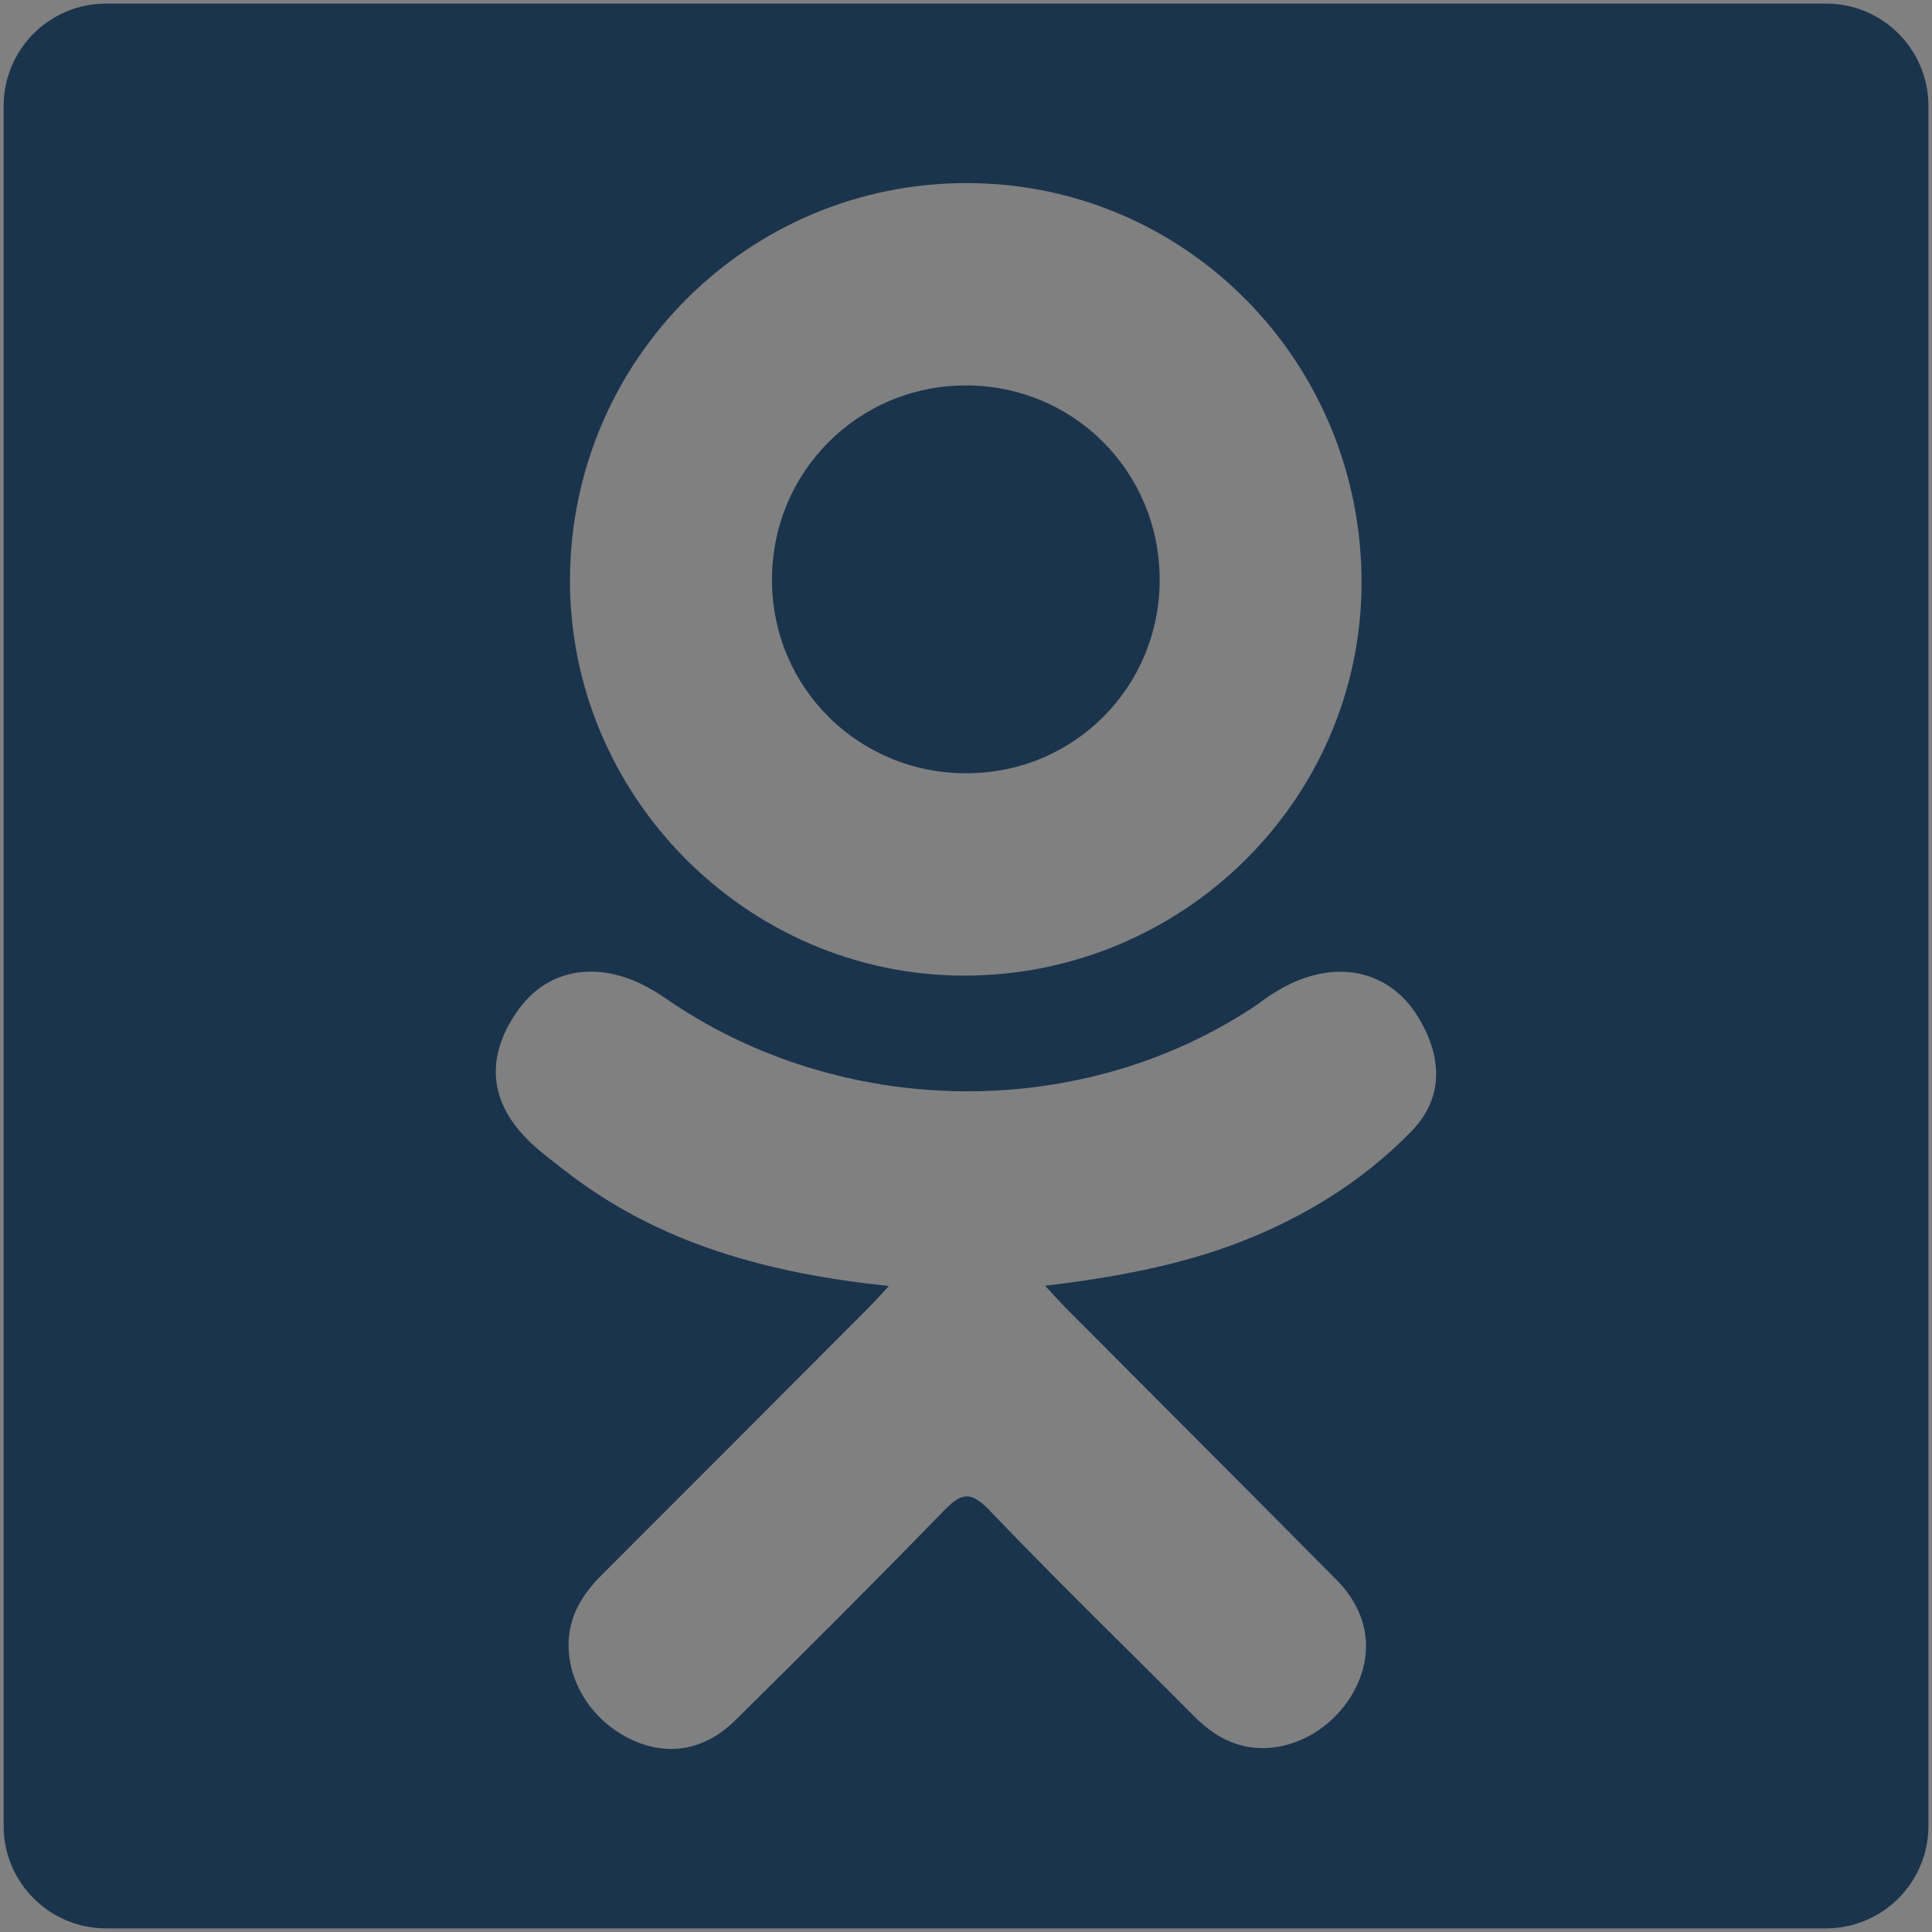 <?xml version="1.0" encoding="UTF-8"?>
<!DOCTYPE svg PUBLIC "-//W3C//DTD SVG 1.1//EN" "http://www.w3.org/Graphics/SVG/1.1/DTD/svg11.dtd">
<!-- Creator: CorelDRAW 2020 (64-Bit) -->
<svg xmlns="http://www.w3.org/2000/svg" xml:space="preserve" width="3.302mm" height="3.302mm" version="1.1" style="shape-rendering:geometricPrecision; text-rendering:geometricPrecision; image-rendering:optimizeQuality; fill-rule:evenodd; clip-rule:evenodd"
viewBox="0 0 330.18 330.18"
 xmlns:xlink="http://www.w3.org/1999/xlink"
 xmlns:xodm="http://www.corel.com/coreldraw/odm/2003">
 <rect x="0" y="0" width="330.18" height="330.18" fill="#808080" stroke="none"/>
 <defs>
  <style type="text/css">
   <![CDATA[
    .fil1 {fill:white}
    .fil0 {fill:#1B344D;fill-rule:nonzero}
   ]]>
  </style>
 </defs>
 <g id="Слой_x0020_1">
  <g id="_2223054994224">
   <path class="fil0" d="M165.27 132.15c18.36,-0.06 32.99,-14.8 32.92,-33.2 -0.07,-18.4 -14.72,-33.06 -33.09,-33.08 -18.52,-0.01 -33.31,14.91 -33.17,33.48 0.14,18.33 14.92,32.88 33.34,32.8z"/>
   <path class="fil0" d="M312.07 0.61l-293.95 0c-9.66,0 -17.5,7.83 -17.5,17.5l0 293.95c0,9.66 7.84,17.5 17.5,17.5l293.95 0c9.67,0 17.5,-7.84 17.5,-17.5l0 -293.95c0,-9.67 -7.83,-17.5 -17.5,-17.5zm-146.7 30.68c37.44,0.09 67.5,30.72 67.32,68.59 -0.2,36.99 -30.75,66.97 -68.13,66.85 -37.01,-0.13 -67.36,-30.81 -67.15,-67.88 0.22,-37.47 30.59,-67.67 67.96,-67.56zm75.85 162.04c-8.28,8.51 -18.25,14.65 -29.32,18.95 -10.47,4.05 -21.94,6.1 -33.29,7.46 1.72,1.87 2.53,2.77 3.59,3.85 15.41,15.49 30.88,30.91 46.24,46.44 5.23,5.29 6.34,11.85 3.45,18.01 -3.15,6.73 -10.2,11.15 -17.13,10.68 -4.38,-0.31 -7.79,-2.49 -10.82,-5.54 -11.64,-11.71 -23.49,-23.19 -34.87,-35.1 -3.32,-3.47 -4.91,-2.83 -7.85,0.19 -11.7,12.05 -23.58,23.91 -35.53,35.7 -5.37,5.3 -11.76,6.24 -18,3.22 -6.62,-3.2 -10.83,-9.96 -10.5,-16.76 0.22,-4.59 2.48,-8.1 5.63,-11.25 15.25,-15.23 30.46,-30.49 45.67,-45.74 1.01,-1.01 1.95,-2.09 3.42,-3.66 -20.75,-2.17 -39.46,-7.27 -55.47,-19.8 -1.98,-1.55 -4.04,-3.06 -5.86,-4.8 -7,-6.73 -7.71,-14.44 -2.16,-22.38 4.74,-6.8 12.71,-8.63 20.99,-4.72 1.6,0.75 3.13,1.7 4.59,2.71 29.85,20.51 70.85,21.08 100.81,0.93 2.96,-2.26 6.13,-4.14 9.82,-5.07 7.15,-1.84 13.81,0.78 17.65,7.04 4.4,7.13 4.34,14.1 -1.06,19.64z"/>
  </g>
  <g id="youtube.svg">
   <path class="fil0" d="M3932.95 -1012.58l53.5 -30.81 -53.5 -30.81 0 61.62zm0 0z"/>
   <path class="fil0" d="M4094.18 -1207.86l-281.49 0c-13.1,0 -23.73,10.62 -23.73,23.72l0 281.5c0,13.1 10.63,23.72 23.73,23.72l281.49 0c13.11,0 23.73,-10.62 23.73,-23.72l0 -281.5c0,-13.1 -10.62,-23.72 -23.73,-23.72zm-37.97 164.64c0,0 0,33.35 -4.24,49.44 -2.37,8.8 -9.31,15.74 -18.11,18.11 -16.09,4.24 -80.42,4.24 -80.42,4.24 0,0 -64.17,0 -80.43,-4.41 -8.8,-2.36 -15.74,-9.31 -18.11,-18.11 -4.24,-15.92 -4.24,-49.44 -4.24,-49.44 0,0 0,-33.35 4.24,-49.44 2.37,-8.8 9.48,-15.91 18.11,-18.28 16.09,-4.24 80.43,-4.24 80.43,-4.24 0,0 64.33,0 80.42,4.41 8.8,2.36 15.74,9.31 18.11,18.11 4.41,16.09 4.24,49.61 4.24,49.61l0 0zm0 0z"/>
  </g>
  <path class="fil0" d="M3730.34 -1577.92l-293.94 0c-9.67,0 -17.5,7.83 -17.5,17.49l0 293.95c0,9.66 7.83,17.5 17.5,17.5l293.94 0c9.67,0 17.5,-7.84 17.5,-17.5l0 -293.95c0,-9.66 -7.83,-17.49 -17.5,-17.49zm-49.44 185.26c8.96,8.75 18.44,16.99 26.49,26.66 3.56,4.27 6.92,8.68 9.48,13.64 3.65,7.09 0.36,14.86 -5.99,15.28l-39.39 -0.01c-10.17,0.84 -18.27,-3.26 -25.1,-10.21 -5.44,-5.55 -10.5,-11.47 -15.75,-17.2 -2.13,-2.35 -4.4,-4.57 -7.08,-6.32 -5.37,-3.48 -10.04,-2.42 -13.12,3.18 -3.13,5.71 -3.86,12.03 -4.15,18.39 -0.43,9.29 -3.23,11.72 -12.55,12.15 -19.91,0.94 -38.81,-2.09 -56.37,-12.12 -15.5,-8.85 -27.48,-21.36 -37.93,-35.5 -20.35,-27.59 -35.93,-57.87 -49.93,-89.02 -3.16,-7.02 -0.85,-10.77 6.88,-10.91 12.86,-0.26 25.73,-0.22 38.57,-0.02 5.24,0.08 8.7,3.08 10.7,8.01 6.95,17.1 15.47,33.36 26.15,48.44 2.84,4.02 5.75,8.02 9.87,10.86 4.57,3.14 8.05,2.11 10.2,-2.99 1.37,-3.24 1.97,-6.69 2.26,-10.17 1.02,-11.88 1.15,-23.76 -0.62,-35.6 -1.1,-7.41 -5.27,-12.19 -12.65,-13.59 -3.76,-0.71 -3.21,-2.11 -1.39,-4.25 3.17,-3.72 6.16,-6.01 12.1,-6.01l44.51 -0.01c7.02,1.37 8.58,4.52 9.54,11.58l0.04 49.46c-0.07,2.74 1.37,10.84 6.28,12.63 3.93,1.3 6.54,-1.85 8.89,-4.35 10.67,-11.32 18.27,-24.69 25.08,-38.52 3,-6.1 5.6,-12.42 8.12,-18.75 1.86,-4.67 4.78,-6.98 10.06,-6.89l42.85 0.04c1.26,0 2.56,0.02 3.8,0.22 7.22,1.24 9.2,4.35 6.97,11.4 -3.52,11.07 -10.36,20.29 -17.05,29.54 -7.15,9.88 -14.78,19.44 -21.88,29.38 -6.5,9.12 -5.97,13.69 2.11,21.58z"/>
  <g id="_2223054990576">
   <path class="fil0" d="M4094.19 -1577.93l-281.5 0c-13.11,0 -23.73,10.63 -23.73,23.72l0 281.5c0,13.11 10.62,23.73 23.73,23.73l281.5 0c13.09,0 23.72,-10.62 23.72,-23.73l0 -281.5c0,-13.09 -10.63,-23.72 -23.72,-23.72z"/>
   <path class="fil1" d="M3853.2 -1413.45c0,-32.66 0.13,-36.52 0.72,-49.41 0.53,-11.92 2.53,-18.4 4.19,-22.71 1.98,-5.31 5.1,-10.11 9.15,-14.05 3.95,-4.06 8.76,-7.19 14.07,-9.15 4.3,-1.68 10.77,-3.66 22.7,-4.21 12.89,-0.59 16.75,-0.71 49.41,-0.71 32.65,0 36.51,0.12 49.41,0.71 11.91,0.55 18.39,2.53 22.7,4.21 5.31,1.96 10.11,5.09 14.05,9.15 4.06,3.94 7.19,8.75 9.15,14.06 1.68,4.3 3.66,10.78 4.21,22.7 0.59,12.89 0.71,16.75 0.71,49.41 0,32.65 -0.12,36.51 -0.71,49.4 -0.55,11.93 -2.53,18.4 -4.21,22.7 -4.12,10.67 -12.54,19.09 -23.2,23.22 -4.31,1.67 -10.79,3.66 -22.71,4.21 -12.89,0.58 -16.75,0.7 -49.41,0.7 -32.65,0 -36.51,-0.12 -49.4,-0.7 -11.93,-0.55 -18.4,-2.54 -22.7,-4.21 -5.31,-1.96 -10.12,-5.1 -14.07,-9.15 -4.05,-3.95 -7.17,-8.76 -9.15,-14.07 -1.66,-4.3 -3.66,-10.77 -4.19,-22.7 -0.59,-12.89 -0.72,-16.75 -0.72,-49.4zm100.24 -122.27c-33.21,0 -37.37,0.14 -50.41,0.74 -13.01,0.59 -21.91,2.66 -29.69,5.68 -8.15,3.07 -15.55,7.88 -21.65,14.1 -6.22,6.11 -11.03,13.49 -14.1,21.66 -3.02,7.78 -5.1,16.66 -5.68,29.67 -0.61,13.04 -0.75,17.21 -0.75,50.41 0,33.21 0.14,37.38 0.75,50.42 0.6,13 2.66,21.9 5.68,29.68 3.07,8.15 7.88,15.55 14.1,21.65 6.12,6.22 13.5,11.03 21.67,14.1 7.76,3.02 16.66,5.1 29.67,5.68 13.04,0.59 17.2,0.75 50.41,0.75 33.21,0 37.37,-0.16 50.41,-0.75 13.01,-0.58 21.91,-2.66 29.67,-5.68 16.44,-6.35 29.41,-19.33 35.76,-35.75 3.03,-7.78 5.09,-16.68 5.68,-29.69 0.6,-13.03 0.74,-17.2 0.74,-50.41 0,-33.2 -0.14,-37.37 -0.73,-50.41 -0.6,-13.01 -2.66,-21.89 -5.69,-29.67 -3.06,-8.17 -7.88,-15.55 -14.09,-21.66 -6.12,-6.22 -13.5,-11.04 -21.67,-14.11 -7.78,-3.01 -16.66,-5.08 -29.67,-5.67 -13.04,-0.6 -17.21,-0.74 -50.41,-0.74zm0 59.48c-34.68,0 -62.8,28.11 -62.8,62.78 0,34.68 28.12,62.78 62.8,62.78 34.67,0 62.78,-28.1 62.78,-62.78 0,-34.67 -28.11,-62.78 -62.78,-62.78zm-40.76 62.78c0,-22.51 18.25,-40.75 40.76,-40.75 22.51,0 40.76,18.24 40.76,40.75 0,22.51 -18.25,40.76 -40.76,40.76 -22.51,0 -40.76,-18.25 -40.76,-40.76zm91.35 -65.27c0,8.11 6.57,14.68 14.68,14.68 8.1,0 14.66,-6.57 14.66,-14.68 0,-8.1 -6.56,-14.66 -14.66,-14.66 -8.11,0 -14.68,6.56 -14.68,14.66z"/>
  </g>
 </g>
</svg>
